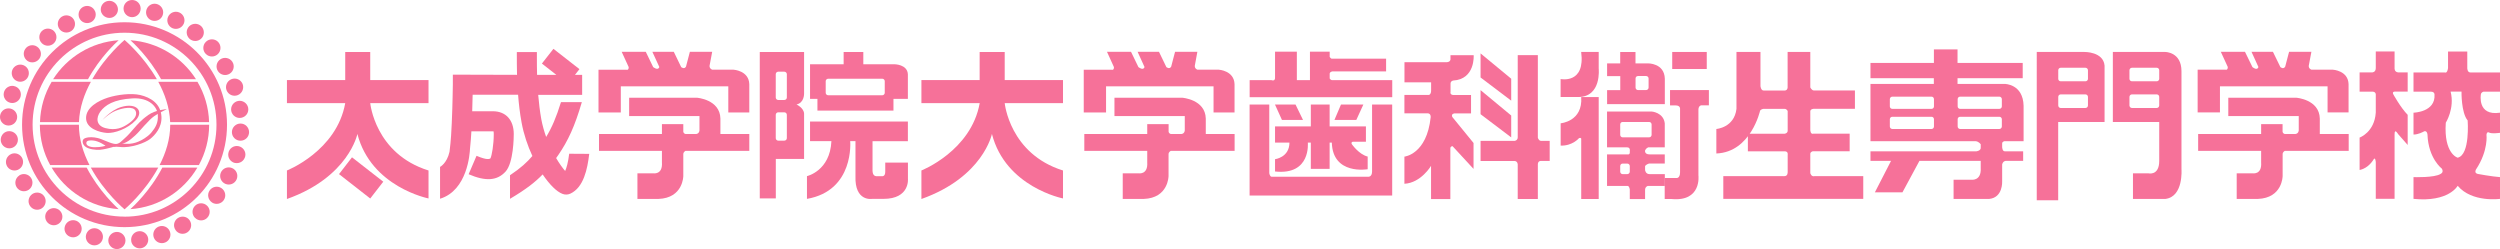 <?xml version="1.0" encoding="UTF-8"?><svg id="_イヤー_2" xmlns="http://www.w3.org/2000/svg" viewBox="0 0 398.87 39.75"><defs><style>.cls-1{fill:#f67199;}</style></defs><g id="text"><g><g><g><path class="cls-1" d="M176.62,8.26h3.83l1.18,2.44s.77,.63,.98,0l-1.11-2.44h3.41l1.18,2.44s.49,.42,.77-.07l.62-2.37h3.56l-.41,2.23s-.07,.42,.41,.63h3.42s2.44,.14,2.51,2.31v4.51h-3.35v-4.16h-17.15v4.16h-3.56v-6.81h4.47s.35,.14,.35-.42l-1.11-2.44Z"/><path class="cls-1" d="M177.81,15.59h10.8s3.7,.26,3.77,3.33v2.46h4.6v2.69h-10.18s-.36,.17-.36,.52v3.49s0,3.52-3.97,3.66h-3.34v-4.09h2.51s1.53,.29,1.4-1.73v-1.85h-10.04v-2.69h10.04v-1.58h3.41v1.23s.07,.35,.43,.35h1.6s.48,0,.55-.56v-2.3h-11.22v-2.93Z"/></g><g><path class="cls-1" d="M99.19,8.26h3.84l1.18,2.44s.77,.63,.99,0l-1.12-2.44h3.42l1.18,2.44s.49,.42,.77-.07l.62-2.37h3.56l-.42,2.23s-.07,.42,.42,.63h3.41s2.44,.14,2.51,2.31v4.51h-3.35v-4.16h-17.15v4.16h-3.56v-6.81h4.47s.35,.14,.35-.42l-1.12-2.44Z"/><path class="cls-1" d="M100.38,15.59h10.8s3.69,.26,3.76,3.33v2.46h4.61v2.69h-10.18s-.35,.17-.35,.52v3.49s0,3.52-3.98,3.66h-3.34v-4.09h2.51s1.54,.29,1.4-1.73v-1.85h-10.04v-2.69h10.04v-1.58h3.41v1.23s.07,.35,.42,.35h1.61s.48,0,.55-.56v-2.3h-11.22v-2.93Z"/></g><g><path class="cls-1" d="M121.22,31.65V8.3h7.07v6.64s.05,1.46-1.21,1.73c0,0,1.16,.53,1.21,1.45v7.24h-4.51v6.29h-2.55Zm3.92-15.7c.22,0,.4-.17,.4-.39v-3.72c0-.22-.18-.4-.4-.4h-.98c-.21,0-.39,.17-.39,.4v3.72c0,.22,.18,.39,.39,.39h.98Zm0,6.49c.22,0,.4-.18,.4-.4v-3.72c0-.22-.18-.4-.4-.4h-.98c-.21,0-.39,.18-.39,.4v3.72c0,.22,.18,.4,.39,.4h.98Z"/><path class="cls-1" d="M129.24,10.25h5.36v-1.95h3.14v1.95h4.95s2.09,0,2.16,1.61v3.91h-2.3v1.88h-12.13v-1.88h-1.18v-5.52Zm11.52,4.95c.21,0,.4-.17,.4-.39v-1.86c0-.22-.18-.39-.4-.39h-8.62c-.22,0-.4,.18-.4,.39v1.86c0,.22,.18,.39,.4,.39h8.62Z"/><path class="cls-1" d="M129.24,19.39h15.61v3.14h-5.64v4.6s-.07,.91,.56,.98h.98s.49,.07,.49-.7v-1.47h3.62v2.58s.34,3.21-3.91,3.21h-1.81s-2.79,.49-2.65-3.63v-5.58h-.84s.7,7.89-6.9,9.21v-3.63s3.69-.83,3.9-5.58h-3.41v-3.14Z"/></g><path class="cls-1" d="M90.81,24.55c-.17,1.4-.42,2.23-.64,2.73-.42-.48-.93-1.19-1.44-2.06,.11-.16,.22-.32,.34-.48,1.58-2.3,2.64-4.61,3.76-8.44h-3.33c-.75,2.43-1.45,4.05-2.36,5.55-.32-.89-.59-1.84-.78-2.84-.23-1.29-.38-2.61-.49-3.87h7.01v-3.19h-1.15l.72-.92-4.15-3.24-1.84,2.35,2.3,1.8h-3.07c-.03-1-.03-1.9-.03-2.64v-.99h-3.2v.44c0,.84,0,1.93,.03,3.19l-10.24-.03v1.6s-.05,3.48-.15,5.58l-.02,.53c-.05,1.07-.12,2.79-.36,4.6-.42,1.86-1.51,2.41-1.51,2.41v5.08c4.37-1.34,4.75-7.22,4.78-8,.11-1,.17-1.94,.22-2.76h3.42s.08,0,.11,0c.02,.08,.04,.21,.04,.44,0,1.72-.31,3.4-.52,3.86-.14,.13-.54,.33-2.23-.39l-1.26,2.94c2.73,1.17,4.55,1.04,5.89-.42,1.28-1.4,1.31-5.52,1.31-5.99,0-2.25-1.27-3.64-3.34-3.64h-3.29c.03-.91,.05-1.86,.07-2.63h7.25c.11,1.43,.28,2.93,.56,4.44,.34,1.86,.96,3.69,1.72,5.33-.83,.97-1.84,1.92-3.57,3.07v3.76c2.63-1.55,4.08-2.72,5.21-3.89,1.09,1.61,2.23,2.76,3.18,3.11,.4,.15,.84,.14,1.23-.04,2.13-.98,2.73-3.91,3.02-6.35l-3.22-.02Z"/><path class="cls-1" d="M147,12.77h9.3v-4.47h4v4.47h9.3v3.68h-9.3s.77,8.09,9.3,10.75v4.46s-9.16-1.8-11.34-10.29c0,0-1.38,6.87-11.25,10.38v-4.55s7.94-3.12,9.3-10.75h-9.3v-3.68Z"/><path class="cls-1" d="M45.78,12.77h9.3v-4.47h3.99v4.47h9.3v3.68h-9.3s.76,8.09,9.3,10.75v4.46s-9.16-1.8-11.35-10.29c0,0-1.37,6.87-11.24,10.38v-4.55s7.95-3.12,9.3-10.75h-9.3v-3.68Z"/><polygon class="cls-1" points="54.09 27.78 59.07 31.67 61.15 28.99 56.16 25.1 54.09 27.78"/><g><g><path class="cls-1" d="M354.34,8.26h3.84l1.19,2.44s.75,.64,.96,0l-1.11-2.44h3.42l1.19,2.44s.48,.43,.77-.07l.62-2.37h3.56l-.42,2.23s-.07,.42,.42,.63h3.42s2.44,.13,2.51,2.3v4.51h-3.35v-4.16h-17.17v4.16h-3.56v-6.81h4.46s.35,.13,.35-.43l-1.12-2.44Z"/><path class="cls-1" d="M355.53,15.59h10.82s3.7,.26,3.77,3.33v2.46h4.61v2.69h-10.19s-.35,.17-.35,.52v3.49s0,3.52-3.98,3.66h-3.35v-4.09h2.52s1.53,.29,1.38-1.73v-1.85h-10.05v-2.69h10.05v-1.58h3.42v1.23s.07,.35,.42,.35h1.6s.49,0,.56-.56v-2.3h-11.24v-2.93Z"/></g><g><path class="cls-1" d="M203.42,8.24h3.49v4.54h2.09v-4.54h3.15v.84s.21,.35,.42,.28h8.58v2.03h-8.58s-.49,.08-.42,.49v.64s.14,.27,.42,.27h9.56v2.72h-22.75v-2.72h3.49s.63,.27,.56-.5v-4.04Z"/><path class="cls-1" d="M199.37,16.68h3.14v10.96s.07,.49,.35,.56h15.42s.63,.07,.63-.84v-10.68h3.21v14.52h-22.75v-14.52Z"/><polygon class="cls-1" points="203.42 16.68 206.7 16.68 207.89 19.13 204.53 19.13 203.42 16.68"/><polygon class="cls-1" points="213.95 16.68 217.52 16.68 216.4 19.13 212.91 19.13 213.95 16.68"/><path class="cls-1" d="M203.42,20.17h5.72v-3.49h3v3.49h5.79v2.44h-2.09s-.36,.08-.14,.42c0,0,1.12,1.61,2.51,1.95v2.02s-5.58,.98-5.72-4.25h-.35v4.19h-3v-4.19h-.48s.55,5.24-5.23,4.61v-1.96s2.3-.28,2.3-2.65h-2.3v-2.58Z"/></g><g><path class="cls-1" d="M235.1,22.83v4.12l-3.35-3.63s-.35,0-.35,.35v8.09h-3.08v-5.3s-1.6,2.72-4.25,2.86v-4.33s3.57-.35,4.19-6.28c0,0,.07-.56-.42-.63h-3.77v-2.93h3.91s.35-.07,.35-.7v-1.32h-4.25v-3.21h6.77s.49,0,.57-.42v-.69h3.7s.28,3.84-3.28,4.04c0,0-.41,.08-.41,.49v1.33s-.14,.42,.41,.49h2.86v2.93h-2.58s-.63,0-.42,.56l3.42,4.19Z"/><polygon class="cls-1" points="236.22 8.52 241.11 12.56 241.11 16.06 236.22 12.36 236.22 8.52"/><polygon class="cls-1" points="236.22 14.38 241.11 18.43 241.11 21.92 236.22 18.22 236.22 14.38"/><path class="cls-1" d="M241.59,25.69h-5.37v-3.21h5.44s.49-.07,.49-.56V8.8h3.21v13.18s.14,.49,.5,.49h1.39v3.21h-1.47s-.42,0-.42,.56v5.51h-3.21v-5.51s0-.56-.56-.56Z"/></g><path class="cls-1" d="M285.22,27.56v-2.86s.13-.56-.49-.56h-5.86v-2.8h5.86s.49-.07,.49-.48v-3.14s-.14-.35-.49-.35h-3.42s-.35,.07-.49,.28c0,0-1.46,6.62-6.98,6.84v-3.91s2.86-.21,3.21-3.21V8.29h3.83v5.45s.07,.7,.49,.7h3.42s.49,0,.42-.7v-5.45h3.62v5.65s.22,.49,.56,.49h6.56v2.93h-6.56s-.48,0-.56,.35v3s0,.77,.49,.62h5.79v2.8h-5.86s-.42,.07-.42,.42v3.07s.14,.63,.7,.48h7.75v3.63h-22.33v-3.63h9.56s.7,.14,.7-.56Z"/><path class="cls-1" d="M298.44,10.04h10.11v-2.16h3.77v2.16h10.4v2.44h-10.4v.91h7.54s2.92,0,3,3.49v5.65h-3.07s-.35,.07-.35,.35v.56s0,.77,.49,.7h2.86v1.53h-2.79s-.42,0-.56,.56v2.72s.14,2.59-2.09,2.79h-5.66v-3.07h2.79s1.67,.28,1.54-1.88v-1.12h-9.78l-2.71,5.02h-4.4l2.58-5.02h-3.28v-1.53h16.89s.77-.07,.7-.63v-.49s-.28-.42-.77-.49h-16.82V13.39h10.11v-.91h-10.11v-2.44Zm9.73,7.33c.22,0,.39-.17,.39-.39v-1.16c0-.22-.17-.4-.39-.4h-6.25c-.22,0-.4,.18-.4,.4v1.16c0,.22,.18,.39,.4,.39h6.25Zm0,3.21c.22,0,.39-.18,.39-.4v-1.16c0-.22-.17-.39-.39-.39h-6.25c-.22,0-.4,.17-.4,.39v1.16c0,.22,.18,.4,.4,.4h6.25Zm10.82-3.21c.21,0,.4-.17,.4-.39v-1.16c0-.22-.18-.4-.4-.4h-6.26c-.22,0-.39,.18-.39,.4v1.16c0,.22,.18,.39,.39,.39h6.26Zm0,3.21c.21,0,.4-.18,.4-.4v-1.16c0-.22-.18-.39-.4-.39h-6.26c-.22,0-.39,.17-.39,.39v1.16c0,.22,.18,.4,.39,.4h6.26Z"/><g><path class="cls-1" d="M337.1,8.29h8.37s2.58,0,2.58,3.07v15.63s.35,4.4-2.58,4.75h-5.16v-4.09h2.44s1.75,.46,1.75-1.98v-6.21h-7.4V8.29Zm7,4.68c.22,0,.4-.18,.4-.39v-1.37c0-.22-.17-.4-.4-.4h-3.95c-.22,0-.4,.18-.4,.4v1.37c0,.22,.18,.39,.4,.39h3.95Zm0,4.26c.22,0,.4-.18,.4-.4v-1.37c0-.22-.17-.4-.4-.4h-3.95c-.22,0-.4,.18-.4,.4v1.37c0,.21,.18,.4,.4,.4h3.95Z"/><path class="cls-1" d="M324.97,8.29h7.6s3-.06,3.21,2.17v9h-7.4v12.49h-3.42V8.29Zm7.76,4.68c.22,0,.4-.18,.4-.39v-1.37c0-.22-.18-.4-.4-.4h-3.95c-.22,0-.39,.18-.39,.4v1.37c0,.22,.17,.39,.39,.39h3.95Zm0,4.26c.22,0,.4-.18,.4-.4v-1.37c0-.22-.18-.4-.4-.4h-3.95c-.22,0-.39,.18-.39,.4v1.37c0,.21,.17,.4,.39,.4h3.95Z"/></g><g><path class="cls-1" d="M376.47,11.55h2.02s.56,0,.56-.69v-2.65h3v2.65s-.07,.62,.56,.69h1.53v3.07h-2.09s-.42,0-.21,.42c0,0,1.19,2.16,2.3,3.28v4.81l-1.53-1.74s-.56-.98-.56,0v10.33h-3v-5.86s-.07-.91-.35-.42c0,0-.77,1.4-2.23,1.68v-5.17s2.37-.84,2.58-3.98v-2.93s0-.42-.56-.42h-2.02v-3.07Z"/><path class="cls-1" d="M396.71,21.47s.35,2.51-1.67,5.57c0,0-.35,.56,.28,.71,0,0,2.24,.42,3.56,.51v3.47s-4.47,.63-6.76-2.09c0,0-1.4,2.65-7.05,2.09v-3.47s3.35,.12,4.32-.51c0,0,.56-.22,.21-.84,0,0-2.16-1.61-2.3-5.44,0,0-.07-.84-.7-.43,0,0-.77,.43-1.53,.43v-3.49s3.56-.07,3.35-2.93c0,0,0-.42-.56-.42h-2.79v-3.07h5.02s.35,.22,.49-.69v-2.65h3.07v2.65s0,.69,.49,.69h4.74v3.07h-2.65s-.35,.08-.41,.42c0,0-.63,3.49,3.06,2.93v3.21s-1.39,.21-1.81-.07c0,0-.29-.14-.35,.35Zm-3.98-6.85h-1.74c.69,2.65-.77,4.96-.77,4.96-.34,4.96,1.89,5.58,1.89,5.58,2.02-.43,1.6-5.94,1.6-5.94-1.05-1.25-.98-4.61-.98-4.61Z"/></g><g><path class="cls-1" d="M252.28,8.29h2.79v2.65s.49,4.54-3.28,4.54h-2.8v-2.87s3.98,.84,3.28-4.33Z"/><path class="cls-1" d="M252.28,15.49h2.79V31.75h-2.79v-9.63s-.07-.21-.35-.08c0,0-1.05,1.26-2.93,1.19v-3.56s3.56-.28,3.28-4.18Z"/><path class="cls-1" d="M256.4,10.11h2.1v-1.81h2.44v1.81h1.96s2.65-.07,2.72,2.45v4.05h-9.21v-2.23h2.1v-2.23h-2.1v-2.03Zm6.23,4.26c.22,0,.4-.18,.4-.4v-1.45c0-.22-.18-.39-.4-.39h-1.29c-.23,0-.39,.17-.39,.39v1.45c0,.22,.17,.4,.39,.4h1.29Z"/><path class="cls-1" d="M263.17,24.63h2.44v1.46h-2.51s-.49,.14-.63,.42v.63s.07,.64,.71,.64h2.44v1.88h-2.72s-.43,.13-.43,.63v1.47h-2.44v-1.54s-.08-.56-.35-.56h-3.28v-5.03h3.28s.42,.14,.35-.49c0,0,.14-.63-.42-.63h-3.21v-5.72h7.11s1.89,.14,2.1,1.88v3.84h-2.65s-.35,.14-.49,.49c0,0-.14,.63,.71,.63Zm-.05-2.72c.22,0,.39-.18,.39-.4v-1.65c0-.22-.17-.4-.39-.4h-4.24c-.22,0-.38,.18-.38,.4v1.65c0,.22,.17,.4,.38,.4h4.24Zm-3.49,5.87c.22,0,.4-.18,.4-.4v-.88c0-.23-.18-.4-.4-.4h-.75c-.22,0-.38,.18-.38,.4v.88c0,.22,.17,.4,.38,.4h.75Z"/><rect class="cls-1" x="266.8" y="8.29" width="5.51" height="2.72"/><path class="cls-1" d="M266.45,14.37h6.2v2.44h-1.25s-.42,.07-.42,.7v10.47s.56,4.25-4.33,3.77h-1.05v-3.35h1.82s.63,.14,.63-.91v-10.11s.07-.56-.7-.56h-.9v-2.44Z"/></g></g></g><g><path class="cls-1" d="M22.44,1.37c0,.75-.61,1.37-1.36,1.37s-1.37-.61-1.37-1.37,.61-1.37,1.37-1.37,1.36,.61,1.36,1.37Z"/><path class="cls-1" d="M18.79,1.23c.16,.74-.34,1.46-1.07,1.61-.74,.14-1.46-.34-1.62-1.07-.14-.74,.34-1.47,1.08-1.61,.74-.15,1.46,.33,1.61,1.08Z"/><path class="cls-1" d="M15.17,1.79c.29,.7-.04,1.5-.74,1.79-.7,.29-1.5-.04-1.79-.73-.29-.7,.04-1.51,.73-1.8,.7-.29,1.51,.04,1.79,.74Z"/><path class="cls-1" d="M11.74,3.06c.42,.63,.25,1.48-.38,1.9-.63,.42-1.48,.26-1.91-.38-.42-.63-.25-1.48,.38-1.9,.63-.42,1.49-.25,1.91,.38Z"/><path class="cls-1" d="M8.61,4.96c.53,.54,.53,1.4,0,1.93-.54,.54-1.4,.54-1.94,0-.53-.53-.53-1.39,0-1.93,.54-.53,1.4-.53,1.94,0Z"/><path class="cls-1" d="M5.92,7.45c.62,.42,.8,1.27,.38,1.89-.43,.63-1.27,.8-1.9,.39-.63-.43-.8-1.28-.38-1.91,.42-.63,1.27-.8,1.9-.37Z"/><path class="cls-1" d="M3.76,10.41c.7,.28,1.03,1.09,.74,1.79-.29,.69-1.09,1.03-1.78,.74-.7-.29-1.03-1.09-.75-1.79,.29-.69,1.09-1.03,1.79-.74Z"/><path class="cls-1" d="M2.22,13.73c.75,.14,1.23,.86,1.08,1.61-.15,.73-.87,1.22-1.61,1.07-.74-.15-1.23-.87-1.08-1.61,.15-.74,.87-1.22,1.61-1.08Z"/><path class="cls-1" d="M1.36,17.29c.76,0,1.38,.61,1.38,1.37s-.62,1.37-1.38,1.37-1.36-.61-1.36-1.37,.61-1.37,1.36-1.37Z"/><path class="cls-1" d="M1.21,20.95c.75-.14,1.47,.34,1.62,1.07,.15,.74-.33,1.47-1.07,1.62-.74,.15-1.47-.33-1.62-1.08-.14-.73,.33-1.46,1.07-1.61Z"/><path class="cls-1" d="M1.79,24.57c.69-.3,1.5,.04,1.79,.74,.29,.7-.05,1.5-.74,1.79-.7,.29-1.51-.04-1.79-.74-.29-.7,.05-1.5,.75-1.79Z"/><path class="cls-1" d="M3.05,28c.63-.42,1.48-.25,1.9,.38,.42,.62,.25,1.48-.37,1.9-.63,.42-1.48,.26-1.9-.37-.42-.63-.25-1.48,.38-1.9Z"/><path class="cls-1" d="M4.96,31.12c.53-.53,1.4-.53,1.93,0,.53,.54,.53,1.4,0,1.94-.53,.54-1.4,.54-1.93,0-.54-.53-.54-1.4,0-1.94Z"/><path class="cls-1" d="M7.44,33.82c.43-.64,1.27-.8,1.91-.38,.62,.42,.8,1.27,.37,1.89-.42,.63-1.27,.8-1.9,.38-.62-.42-.8-1.27-.38-1.9Z"/><path class="cls-1" d="M10.4,35.97c.29-.7,1.09-1.02,1.79-.74,.7,.29,1.03,1.1,.74,1.79-.29,.7-1.09,1.03-1.79,.74-.7-.29-1.04-1.09-.74-1.79Z"/><path class="cls-1" d="M13.72,37.52c.15-.75,.87-1.23,1.61-1.08,.74,.14,1.22,.87,1.07,1.61-.14,.74-.86,1.22-1.61,1.07-.74-.15-1.22-.87-1.07-1.61Z"/><path class="cls-1" d="M17.28,38.38c0-.76,.61-1.37,1.37-1.38,.75,0,1.37,.62,1.37,1.37s-.62,1.37-1.37,1.37-1.37-.62-1.37-1.37Z"/><path class="cls-1" d="M20.95,38.52c-.15-.74,.33-1.46,1.07-1.61,.74-.15,1.46,.33,1.61,1.07,.14,.74-.34,1.47-1.08,1.62-.73,.15-1.46-.34-1.61-1.08Z"/><path class="cls-1" d="M24.56,37.95c-.29-.71,.05-1.5,.74-1.79,.7-.29,1.5,.04,1.79,.74,.29,.7-.04,1.51-.74,1.79-.7,.29-1.5-.04-1.79-.74Z"/><path class="cls-1" d="M28,36.69c-.43-.63-.25-1.48,.38-1.9,.63-.41,1.48-.25,1.89,.38,.42,.63,.25,1.48-.38,1.9-.62,.42-1.47,.26-1.89-.37Z"/><path class="cls-1" d="M31.12,34.77c-.54-.54-.54-1.4,0-1.94,.53-.53,1.4-.53,1.93,0,.54,.53,.54,1.4,0,1.93-.53,.54-1.4,.54-1.93,0Z"/><path class="cls-1" d="M33.82,32.3c-.63-.43-.8-1.27-.38-1.9,.42-.63,1.27-.8,1.89-.38,.63,.42,.8,1.27,.38,1.9-.42,.62-1.27,.8-1.9,.38Z"/><path class="cls-1" d="M35.97,29.34c-.7-.29-1.03-1.1-.74-1.79,.29-.7,1.09-1.03,1.79-.74,.7,.29,1.03,1.09,.74,1.79-.29,.7-1.09,1.03-1.79,.74Z"/><path class="cls-1" d="M37.51,26.01c-.74-.15-1.22-.87-1.07-1.61,.14-.74,.86-1.23,1.61-1.08,.74,.15,1.23,.87,1.08,1.6-.16,.75-.87,1.23-1.62,1.08Z"/><path class="cls-1" d="M38.37,22.45c-.76,0-1.37-.61-1.37-1.37,0-.75,.61-1.37,1.37-1.37,.76,0,1.36,.61,1.37,1.37,0,.76-.61,1.37-1.37,1.37Z"/><path class="cls-1" d="M38.51,18.79c-.74,.15-1.46-.33-1.61-1.07-.15-.74,.34-1.46,1.08-1.61,.73-.15,1.46,.34,1.61,1.07,.15,.75-.33,1.46-1.08,1.61Z"/><path class="cls-1" d="M37.95,15.17c-.7,.29-1.5-.04-1.79-.74-.29-.7,.05-1.5,.75-1.79,.69-.29,1.49,.04,1.79,.74,.28,.7-.05,1.5-.75,1.79Z"/><path class="cls-1" d="M36.68,11.74c-.63,.42-1.49,.25-1.9-.38-.42-.63-.25-1.48,.38-1.9,.63-.41,1.48-.24,1.9,.38,.42,.63,.25,1.48-.38,1.9Z"/><path class="cls-1" d="M34.78,8.61c-.54,.54-1.41,.54-1.94,0-.54-.53-.53-1.4,0-1.93,.54-.54,1.4-.54,1.94-.01,.53,.54,.53,1.41,0,1.94Z"/><path class="cls-1" d="M32.3,5.93c-.43,.63-1.27,.8-1.91,.38-.62-.43-.79-1.28-.38-1.9,.42-.63,1.27-.8,1.91-.38,.62,.42,.79,1.27,.38,1.9Z"/><path class="cls-1" d="M29.33,3.76c-.29,.7-1.09,1.03-1.79,.75-.7-.29-1.03-1.1-.74-1.79,.29-.7,1.09-1.03,1.79-.74,.7,.29,1.03,1.09,.74,1.79Z"/><path class="cls-1" d="M26.01,2.23c-.14,.74-.86,1.23-1.61,1.08-.74-.14-1.22-.87-1.07-1.61,.15-.74,.87-1.23,1.6-1.08,.74,.15,1.23,.88,1.08,1.61Z"/><path class="cls-1" d="M19.87,3.55C10.85,3.55,3.52,10.87,3.52,19.9s7.32,16.34,16.35,16.34,16.35-7.32,16.35-16.34S28.9,3.55,19.87,3.55Zm0,31.01c-8.1,0-14.67-6.57-14.67-14.67S11.77,5.22,19.87,5.22s14.67,6.57,14.67,14.68-6.57,14.67-14.67,14.67Z"/><g><path class="cls-1" d="M19.87,33.4s3.22-2.68,5.38-6.66H14.49c2.16,3.98,5.38,6.66,5.38,6.66Z"/><path class="cls-1" d="M19.87,6.38s-3.01,2.5-5.15,6.26h10.31c-2.16-3.76-5.16-6.26-5.16-6.26Z"/><path class="cls-1" d="M13.83,13.05h-5.59c-1.12,1.89-1.79,4.09-1.86,6.44h6.22c.08-2.35,.87-4.55,1.9-6.44h-.66Z"/><path class="cls-1" d="M18.93,33.37c-.35-.32-3.17-2.9-5.1-6.63h-5.59c2.2,3.73,6.12,6.31,10.69,6.63Z"/><path class="cls-1" d="M12.58,19.9H6.36c0,2.33,.6,4.53,1.65,6.44h6.27c-.98-1.92-1.69-4.11-1.69-6.44Z"/><path class="cls-1" d="M18.93,6.42c-4.4,.31-8.21,2.71-10.46,6.22h5.57c1.91-3.51,4.54-5.91,4.89-6.22Z"/><path class="cls-1" d="M31.5,13.05h-6.25c1.03,1.89,1.81,4.09,1.9,6.44h6.21c-.07-2.35-.74-4.55-1.86-6.44Z"/><path class="cls-1" d="M20.81,6.42c.34,.31,2.97,2.71,4.89,6.22h5.57c-2.24-3.51-6.06-5.91-10.46-6.22Z"/><path class="cls-1" d="M20.81,33.37c4.56-.32,8.49-2.9,10.68-6.63h-5.59c-1.92,3.73-4.75,6.31-5.1,6.63Z"/><path class="cls-1" d="M27.73,19.9h-.57c0,2.33-.72,4.53-1.7,6.44h6.27c1.04-1.92,1.64-4.11,1.64-6.44h-5.64Z"/></g><path class="cls-1" d="M23.61,18.39c-1.1,.76-1.73,1.53-2.21,2.07-.53,.59-.87,1.06-1.63,1.72-.55,.47-.86,.94-1.64,.75-.84-.18-1.77-.73-2.6-.92-.59-.13-1.31-.2-1.94,.03-.58,.21-.49,.88-.05,1.29,.52,.5,1.82,.63,2.43,.57,.55-.05,1.45-.25,2.31-.53,1.22-.38,1.61-.56,1.86-.68,.47-.22,1.05-.74,1.42-1.07,.52-.47,.95-1.03,1.47-1.58,.77-.83,1.08-1.15,1.56-1.5,.57-.41,2.03-1.13,2.03-1.13,0,0-1.75,.08-3.02,.97Zm-8.49,5.1c-.8,0-1.46-.27-1.33-.78,.07-.31,.6-.33,1.02-.3,1.01,.08,2.02,.85,2.02,.85,0,0-.71,.24-1.7,.23Z"/><path class="cls-1" d="M16.2,19.3s1.4-1.7,3.11-2.22c2.51-.76,3.67,.67,2.36,2.09-1.32,1.41-3.43,2.12-4.61,2.04-1.13-.08-3.33-.67-3.33-2.38s1.99-2.77,3.48-3.25c1.49-.47,3.67-.76,5.16-.42,1.64,.38,3.27,1.36,3.39,3.43,.1,1.77-1.05,2.98-1.8,3.58-.75,.6-3.06,1.49-4.82,1.28-.88-.11-1.39,.05-1.39,.05l.94-.39,.4-.24s.36,.05,1.1,.08c.72,.03,1.36-.13,1.88-.35,.52-.2,1.51-.77,2.07-1.44,.67-.8,1.13-1.57,1.04-2.82-.08-1.28-1.34-2.8-4.05-2.64-3.04,.17-4.37,1.1-5.11,2.09-.73,1-.7,2.25,.79,2.65,1.7,.45,2.8-.11,3.64-.68,.84-.57,1.58-1.33,1.15-2.12-.36-.68-1.88-.47-3.14,.03-1.13,.45-2.27,1.62-2.27,1.62Z"/></g></g></g></svg>